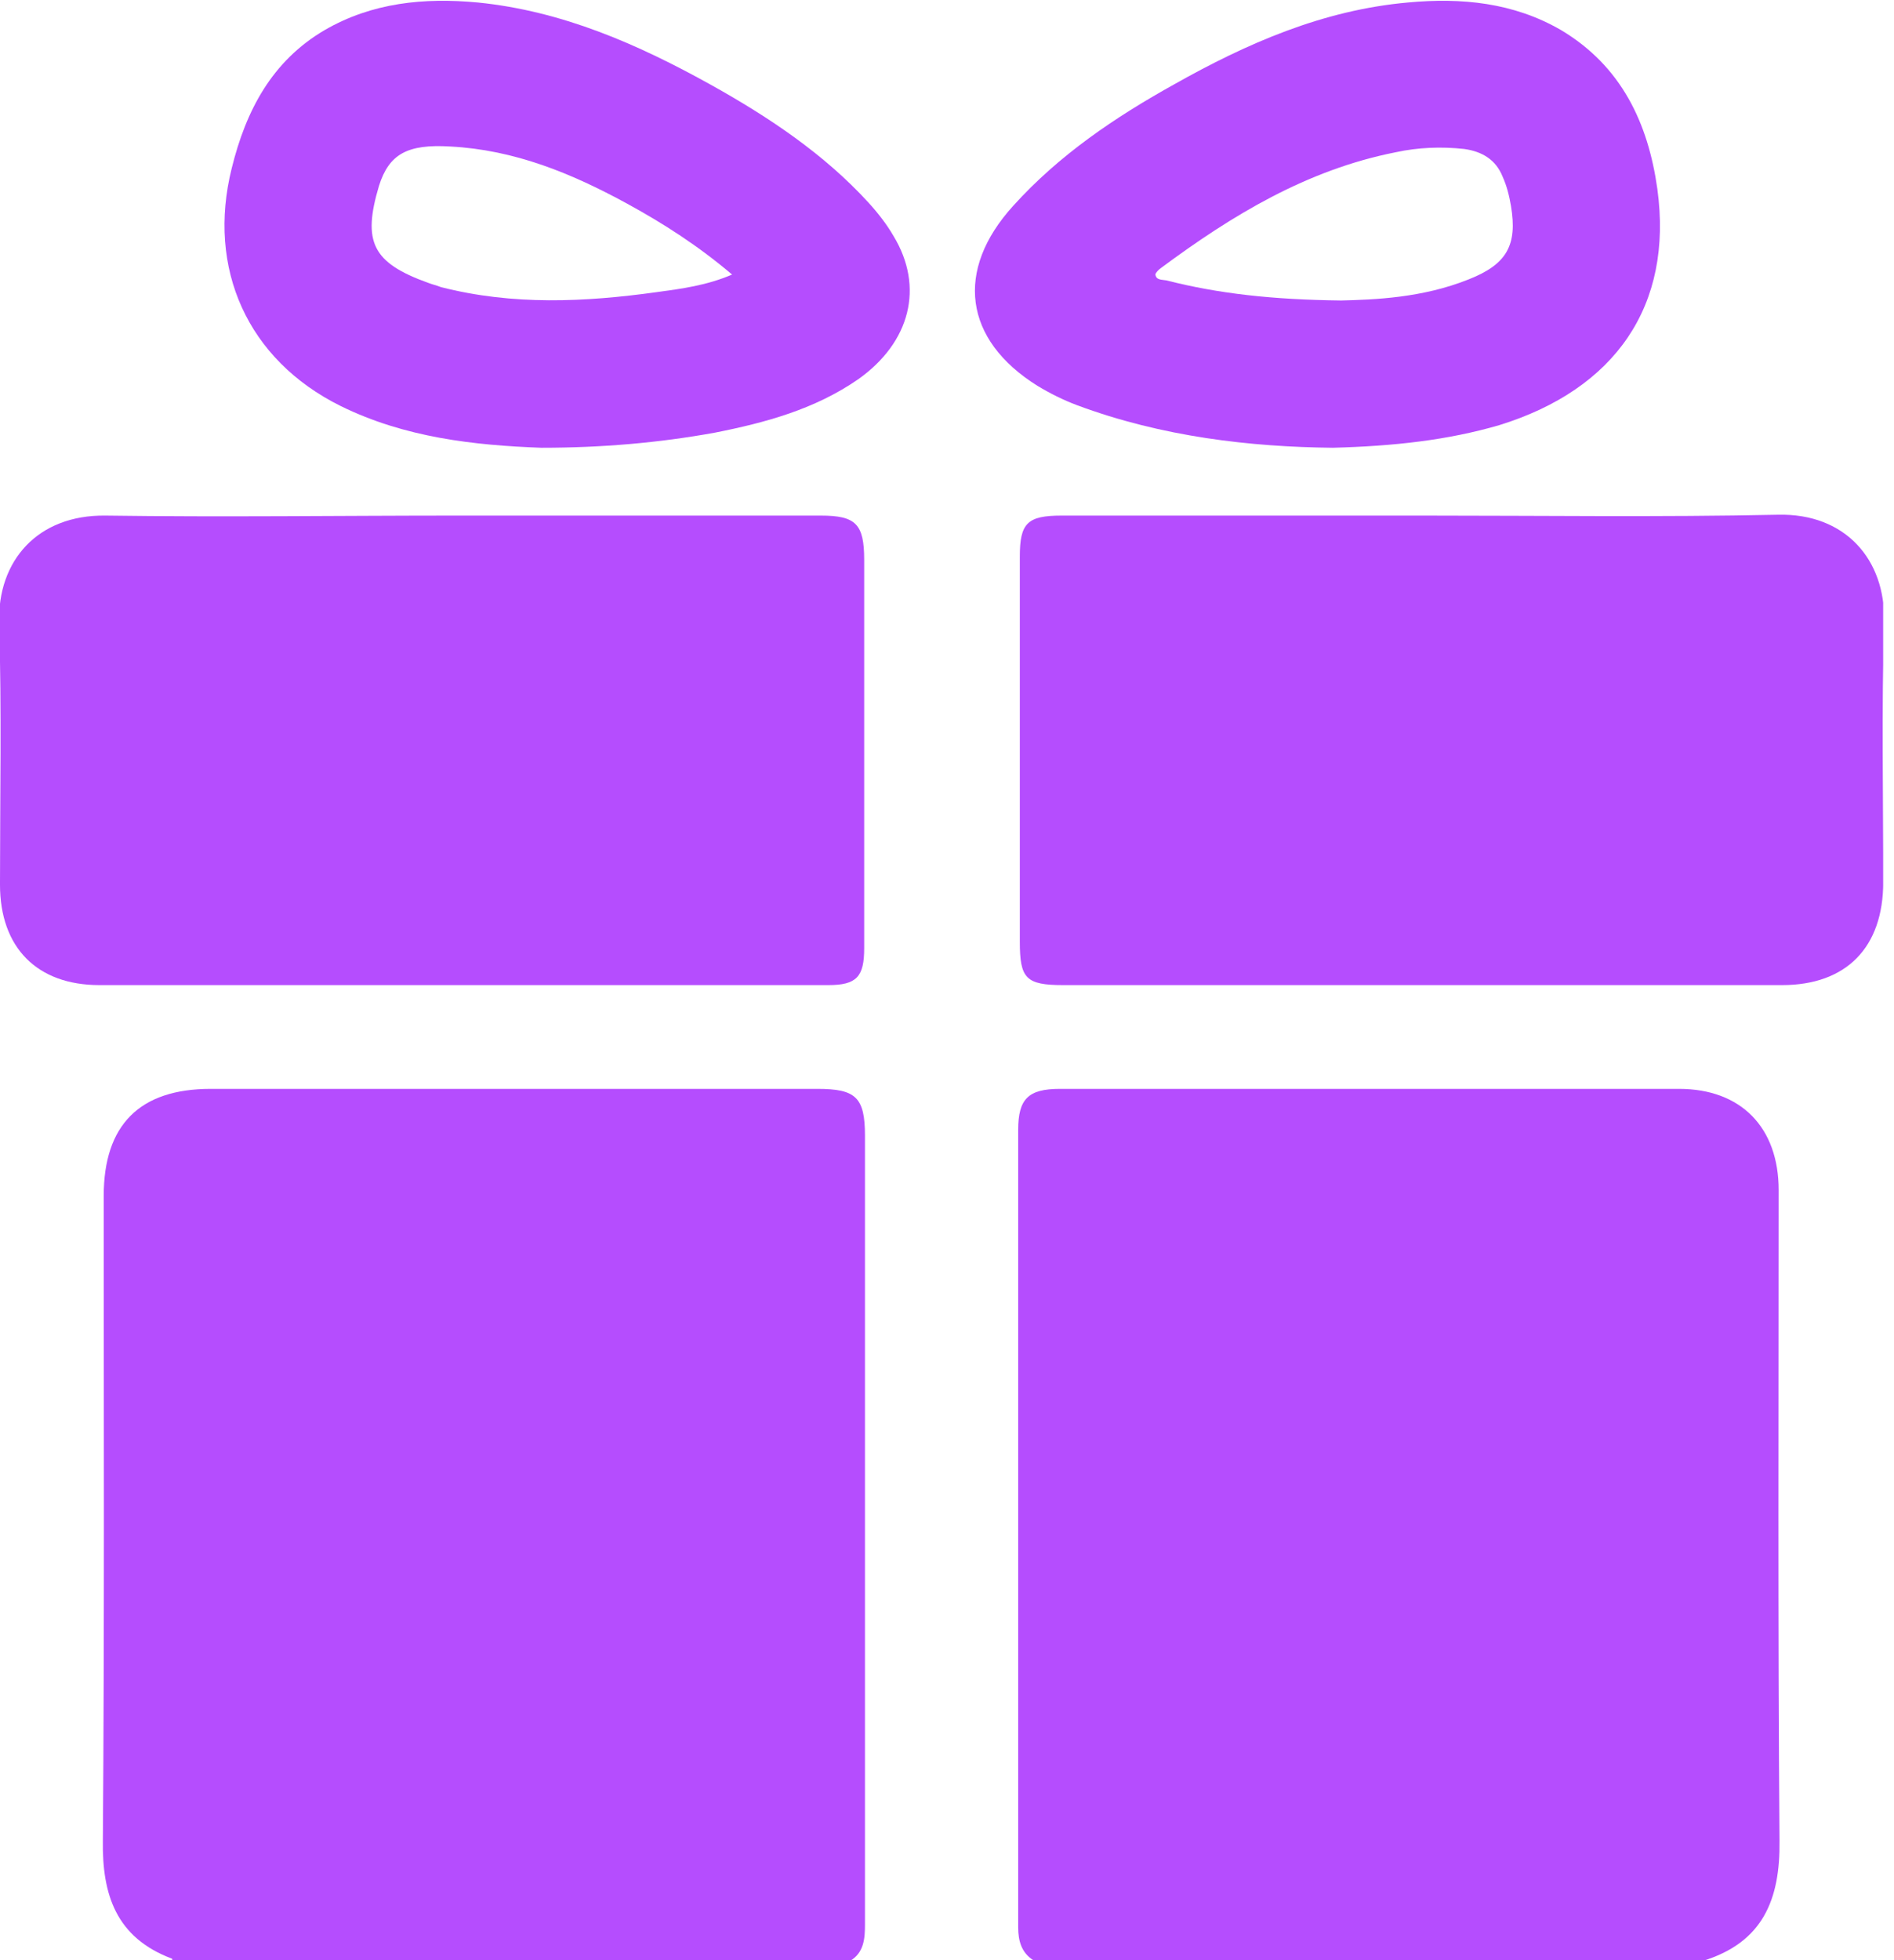 <svg width="29" height="30" viewBox="0 0 29 30" fill="none" xmlns="http://www.w3.org/2000/svg">
<g clip-path="url(#clip0_1565_46284)">
<path d="M2.638 30C2.638 29.987 2.638 29.974 2.625 29.974C1.78 29.654 1.562 29.001 1.575 28.168C1.6 24.876 1.588 21.584 1.588 18.305C1.588 17.216 2.138 16.665 3.227 16.665C6.327 16.665 9.414 16.665 12.514 16.665C13.103 16.665 13.244 16.793 13.244 17.383C13.244 21.405 13.244 25.427 13.244 29.449C13.244 29.667 13.231 29.885 13.014 30.013C9.555 30 6.097 30 2.638 30Z" fill="#B54DFE"/>
<path d="M15.82 30C15.641 29.885 15.59 29.705 15.59 29.5C15.59 25.427 15.59 21.366 15.59 17.293C15.59 16.819 15.744 16.665 16.23 16.665C19.394 16.665 22.558 16.665 25.709 16.665C26.657 16.665 27.234 17.255 27.234 18.215C27.234 21.533 27.221 24.851 27.247 28.168C27.259 29.078 26.99 29.731 26.068 30.013C22.661 30 19.241 30 15.82 30Z" fill="#B54DFE"/>
<path d="M7.007 7.891C8.864 7.891 10.709 7.891 12.566 7.891C13.104 7.891 13.232 8.019 13.232 8.57C13.232 10.555 13.232 12.528 13.232 14.513C13.232 14.949 13.117 15.077 12.681 15.077C8.967 15.077 5.239 15.077 1.524 15.077C0.564 15.077 -9.19858e-05 14.5 -9.19858e-05 13.54C-9.19858e-05 12.207 0.026 10.863 -0.013 9.53C-0.039 8.582 0.576 7.878 1.614 7.891C3.42 7.916 5.213 7.891 7.007 7.891Z" fill="#B54DFE"/>
<path d="M21.802 7.891C23.608 7.891 25.415 7.916 27.221 7.878C28.258 7.852 28.873 8.57 28.848 9.517C28.809 10.85 28.835 12.169 28.835 13.501C28.835 14.5 28.271 15.077 27.285 15.077C23.621 15.077 19.945 15.077 16.281 15.077C15.705 15.077 15.615 14.974 15.615 14.411C15.615 12.451 15.615 10.491 15.615 8.518C15.615 8.006 15.73 7.891 16.256 7.891C18.087 7.891 19.945 7.891 21.802 7.891Z" fill="#B54DFE"/>
<path d="M20.406 6.853C19.151 6.84 17.793 6.687 16.487 6.2C16.282 6.123 16.077 6.021 15.885 5.905C14.757 5.201 14.616 4.138 15.513 3.151C16.218 2.37 17.076 1.793 17.973 1.294C19.087 0.666 20.253 0.154 21.559 0.038C22.379 -0.038 23.173 0.038 23.903 0.461C24.826 1.012 25.236 1.883 25.377 2.895C25.62 4.676 24.736 5.956 22.956 6.507C22.161 6.738 21.341 6.828 20.406 6.853ZM20.535 4.599C21.047 4.586 21.777 4.56 22.482 4.278C23.071 4.048 23.237 3.753 23.135 3.151C23.109 2.997 23.071 2.844 23.007 2.703C22.904 2.447 22.699 2.319 22.418 2.28C22.072 2.242 21.713 2.255 21.367 2.331C20.009 2.6 18.869 3.292 17.78 4.099C17.742 4.125 17.691 4.176 17.691 4.202C17.703 4.291 17.793 4.278 17.857 4.291C18.664 4.496 19.484 4.586 20.535 4.599Z" fill="#B54DFE"/>
<path d="M8.288 6.853C7.263 6.815 6.2 6.699 5.214 6.213C3.792 5.508 3.164 4.112 3.548 2.575C3.766 1.691 4.163 0.935 4.97 0.461C5.7 0.038 6.495 -0.038 7.314 0.038C8.608 0.167 9.774 0.679 10.901 1.307C11.772 1.793 12.618 2.357 13.297 3.1C13.438 3.254 13.578 3.433 13.681 3.612C14.155 4.394 13.937 5.239 13.143 5.803C12.477 6.264 11.721 6.469 10.94 6.623C10.094 6.776 9.223 6.853 8.288 6.853ZM11.209 4.202C10.696 3.766 10.158 3.42 9.595 3.113C8.749 2.652 7.878 2.293 6.892 2.242C6.239 2.203 5.957 2.357 5.803 2.844C5.547 3.702 5.7 4.022 6.559 4.33C6.623 4.355 6.687 4.368 6.751 4.394C7.853 4.676 8.954 4.624 10.056 4.471C10.44 4.419 10.824 4.368 11.209 4.202Z" fill="#B54DFE"/>
</g>
<defs>
<clipPath id="clip0_1565_46284">
<rect width="28.834" height="30" fill="white"/>
</clipPath>
</defs>
</svg>

